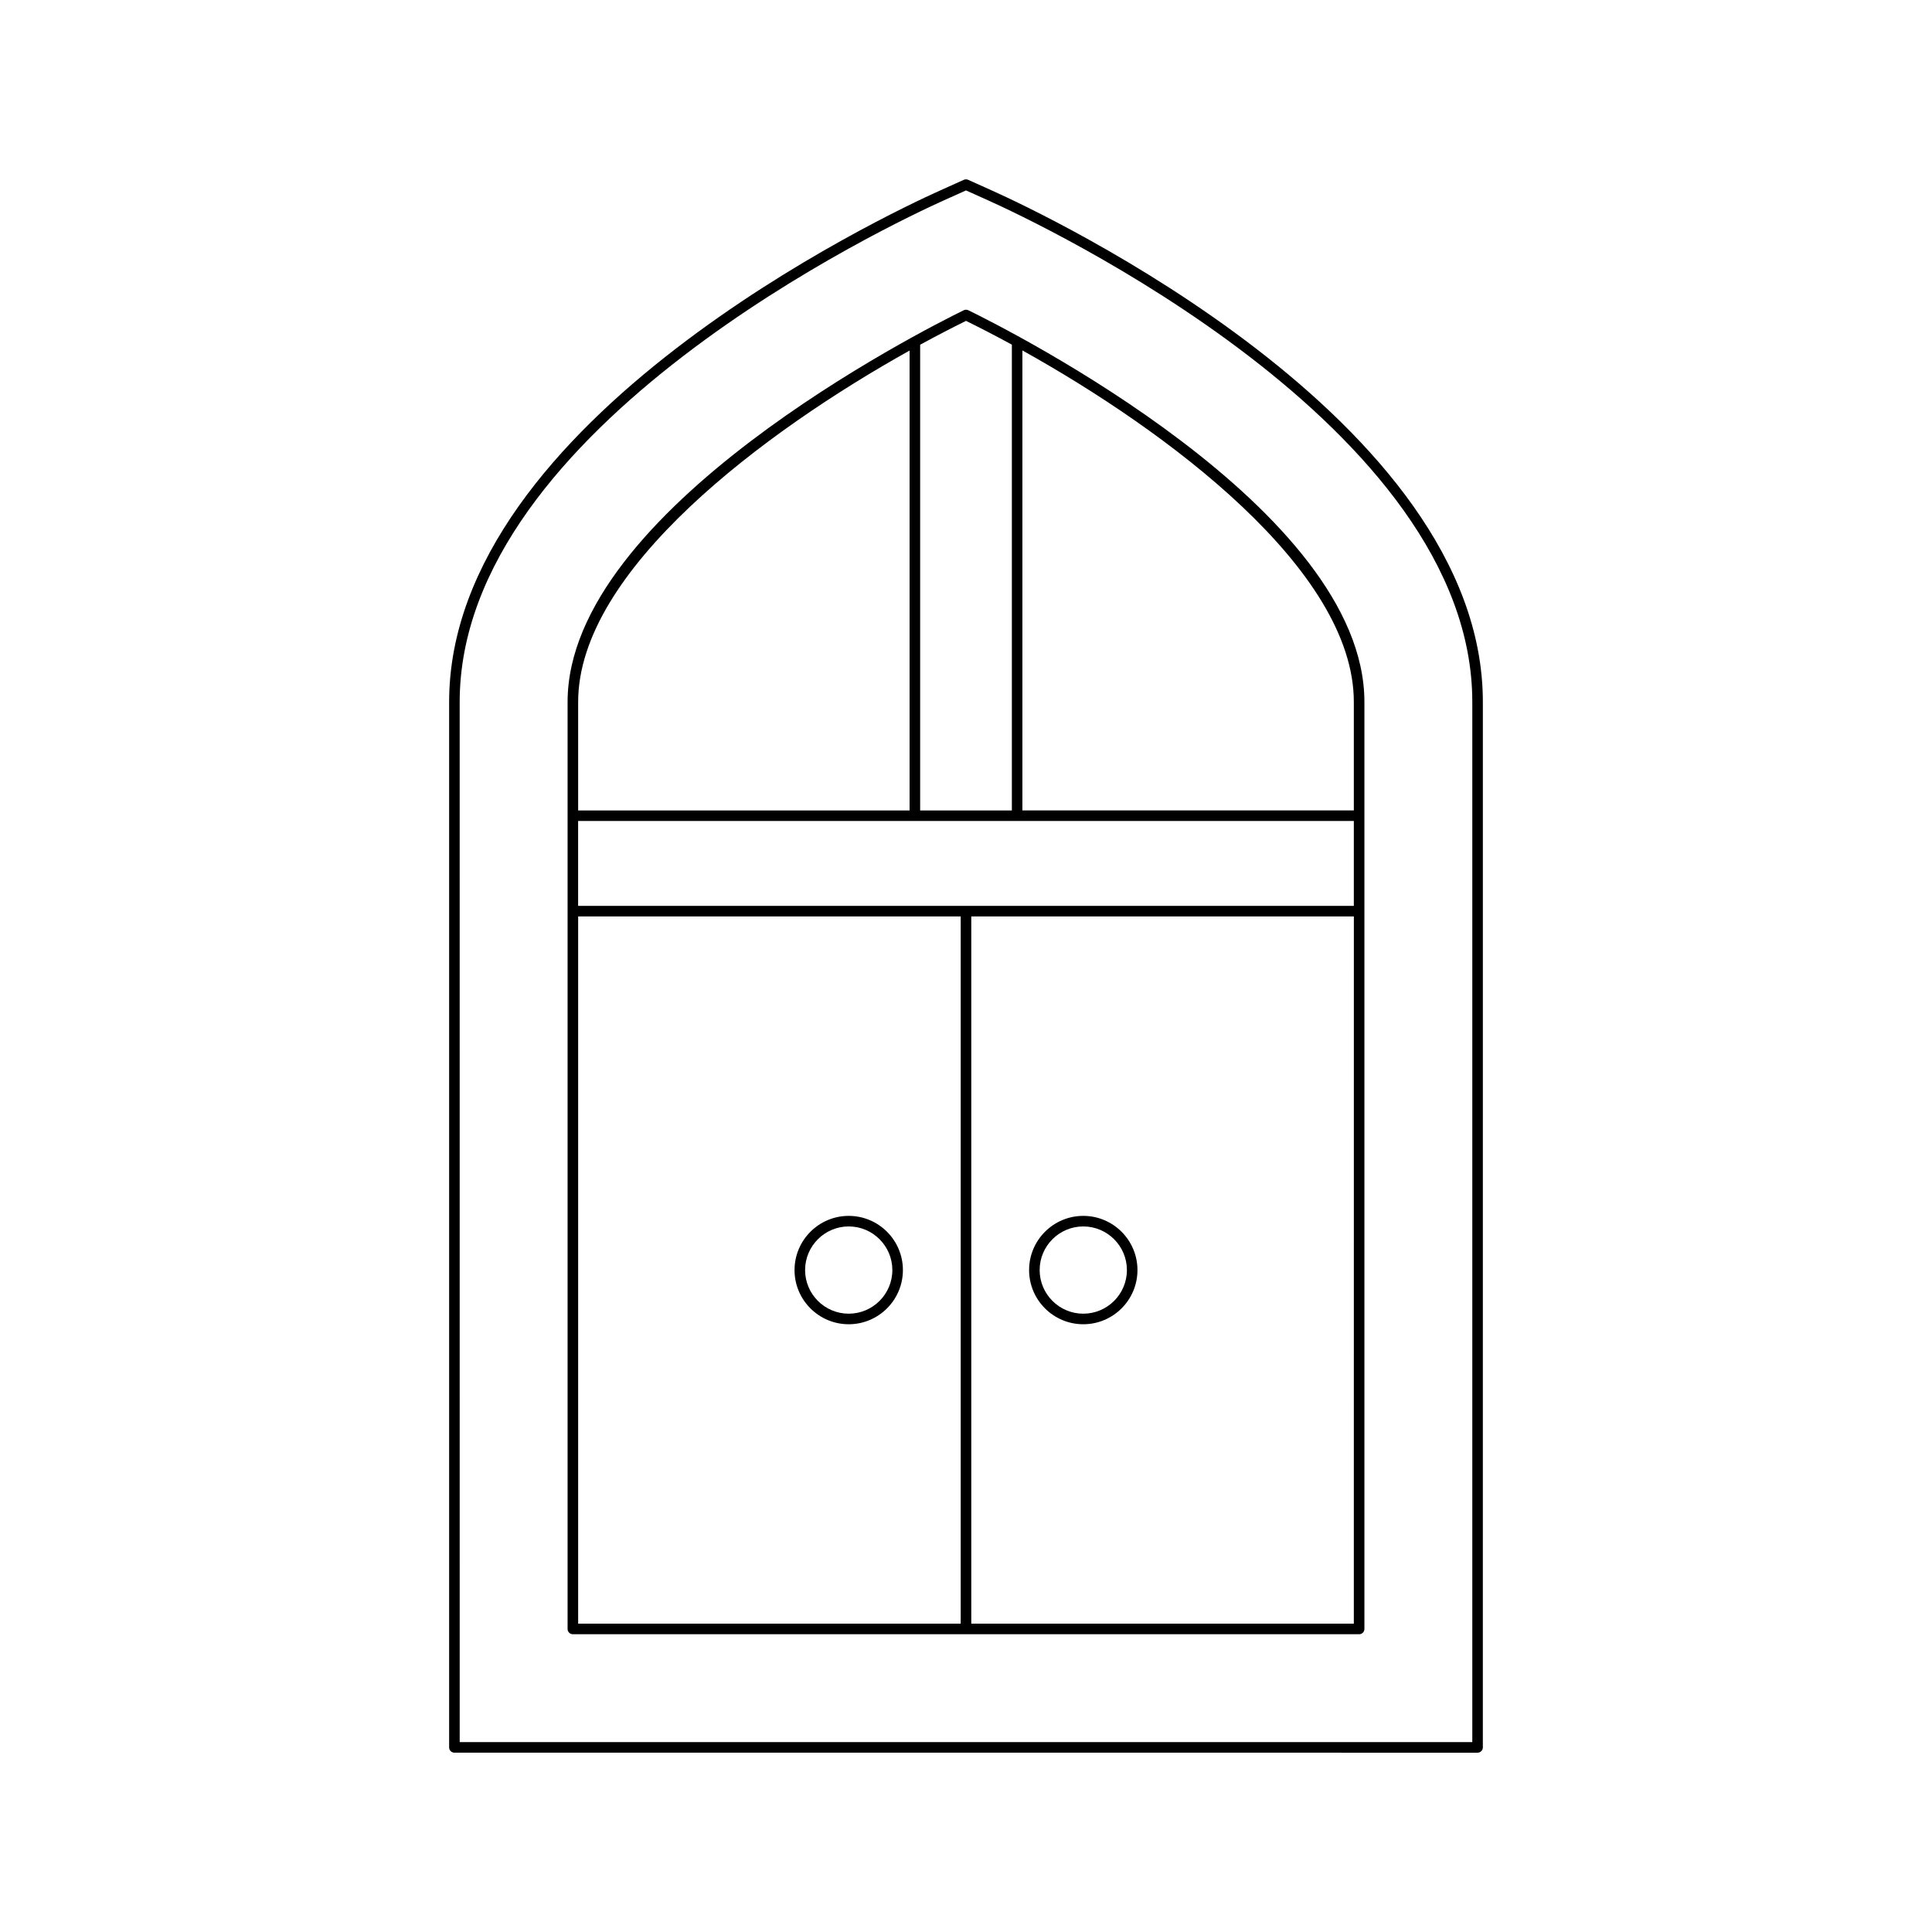 <?xml version="1.0" encoding="UTF-8"?>
<!-- Uploaded to: SVG Repo, www.svgrepo.com, Generator: SVG Repo Mixer Tools -->
<svg fill="#000000" width="800px" height="800px" version="1.1" viewBox="144 144 512 512" xmlns="http://www.w3.org/2000/svg">
 <g>
  <path d="m535.57 608.48c0.77 0 1.398-0.629 1.398-1.398l0.004-277.06c0-74.832-116.66-129.49-129.96-135.47l-6.441-2.898c-0.359-0.164-0.789-0.164-1.148 0l-6.438 2.894c-13.301 5.981-129.96 60.637-129.96 135.47v277.06c0 0.77 0.629 1.398 1.398 1.398zm-269.75-278.46c0-73.078 115.18-127.01 128.31-132.92l5.867-2.637 5.867 2.637c13.133 5.91 128.31 59.844 128.31 132.92v275.66h-268.35z"/>
  <path d="m400.62 226.22c-0.387-0.188-0.848-0.188-1.223 0-10.746 5.258-104.98 52.824-104.98 103.8v245.67c0 0.77 0.629 1.398 1.398 1.398h208.37c0.77 0 1.398-0.629 1.398-1.398v-245.67c0-51.109-94.219-98.555-104.96-103.8zm-12.77 9.137c4.246-2.316 8.332-4.438 12.156-6.32 3.82 1.875 7.906 3.992 12.148 6.301v123.44h-24.305zm-90.633 94.66c0-34.988 49.676-71.848 87.832-93.117v121.88h-87.832zm101.38 244.27h-101.38v-187.42h101.38zm104.18 0h-101.38v-187.42h101.39zm0-190.22h-205.57v-22.496h205.57zm0-25.297h-87.832v-121.9c38.152 21.227 87.832 58.059 87.832 93.141z"/>
  <path d="m368.92 494.94c7.922 0 14.359-6.441 14.359-14.359 0-7.922-6.441-14.359-14.359-14.359-7.922 0-14.359 6.441-14.359 14.359-0.004 7.922 6.438 14.359 14.359 14.359zm0-25.922c6.375 0 11.562 5.188 11.562 11.562s-5.188 11.562-11.562 11.562-11.562-5.188-11.562-11.562 5.188-11.562 11.562-11.562z"/>
  <path d="m431.08 494.94c7.922 0 14.359-6.441 14.359-14.359 0-7.922-6.441-14.359-14.359-14.359-7.922 0-14.359 6.441-14.359 14.359-0.004 7.922 6.438 14.359 14.359 14.359zm0-25.922c6.375 0 11.562 5.188 11.562 11.562s-5.188 11.562-11.562 11.562-11.562-5.188-11.562-11.562 5.188-11.562 11.562-11.562z"/>
 </g>
</svg>